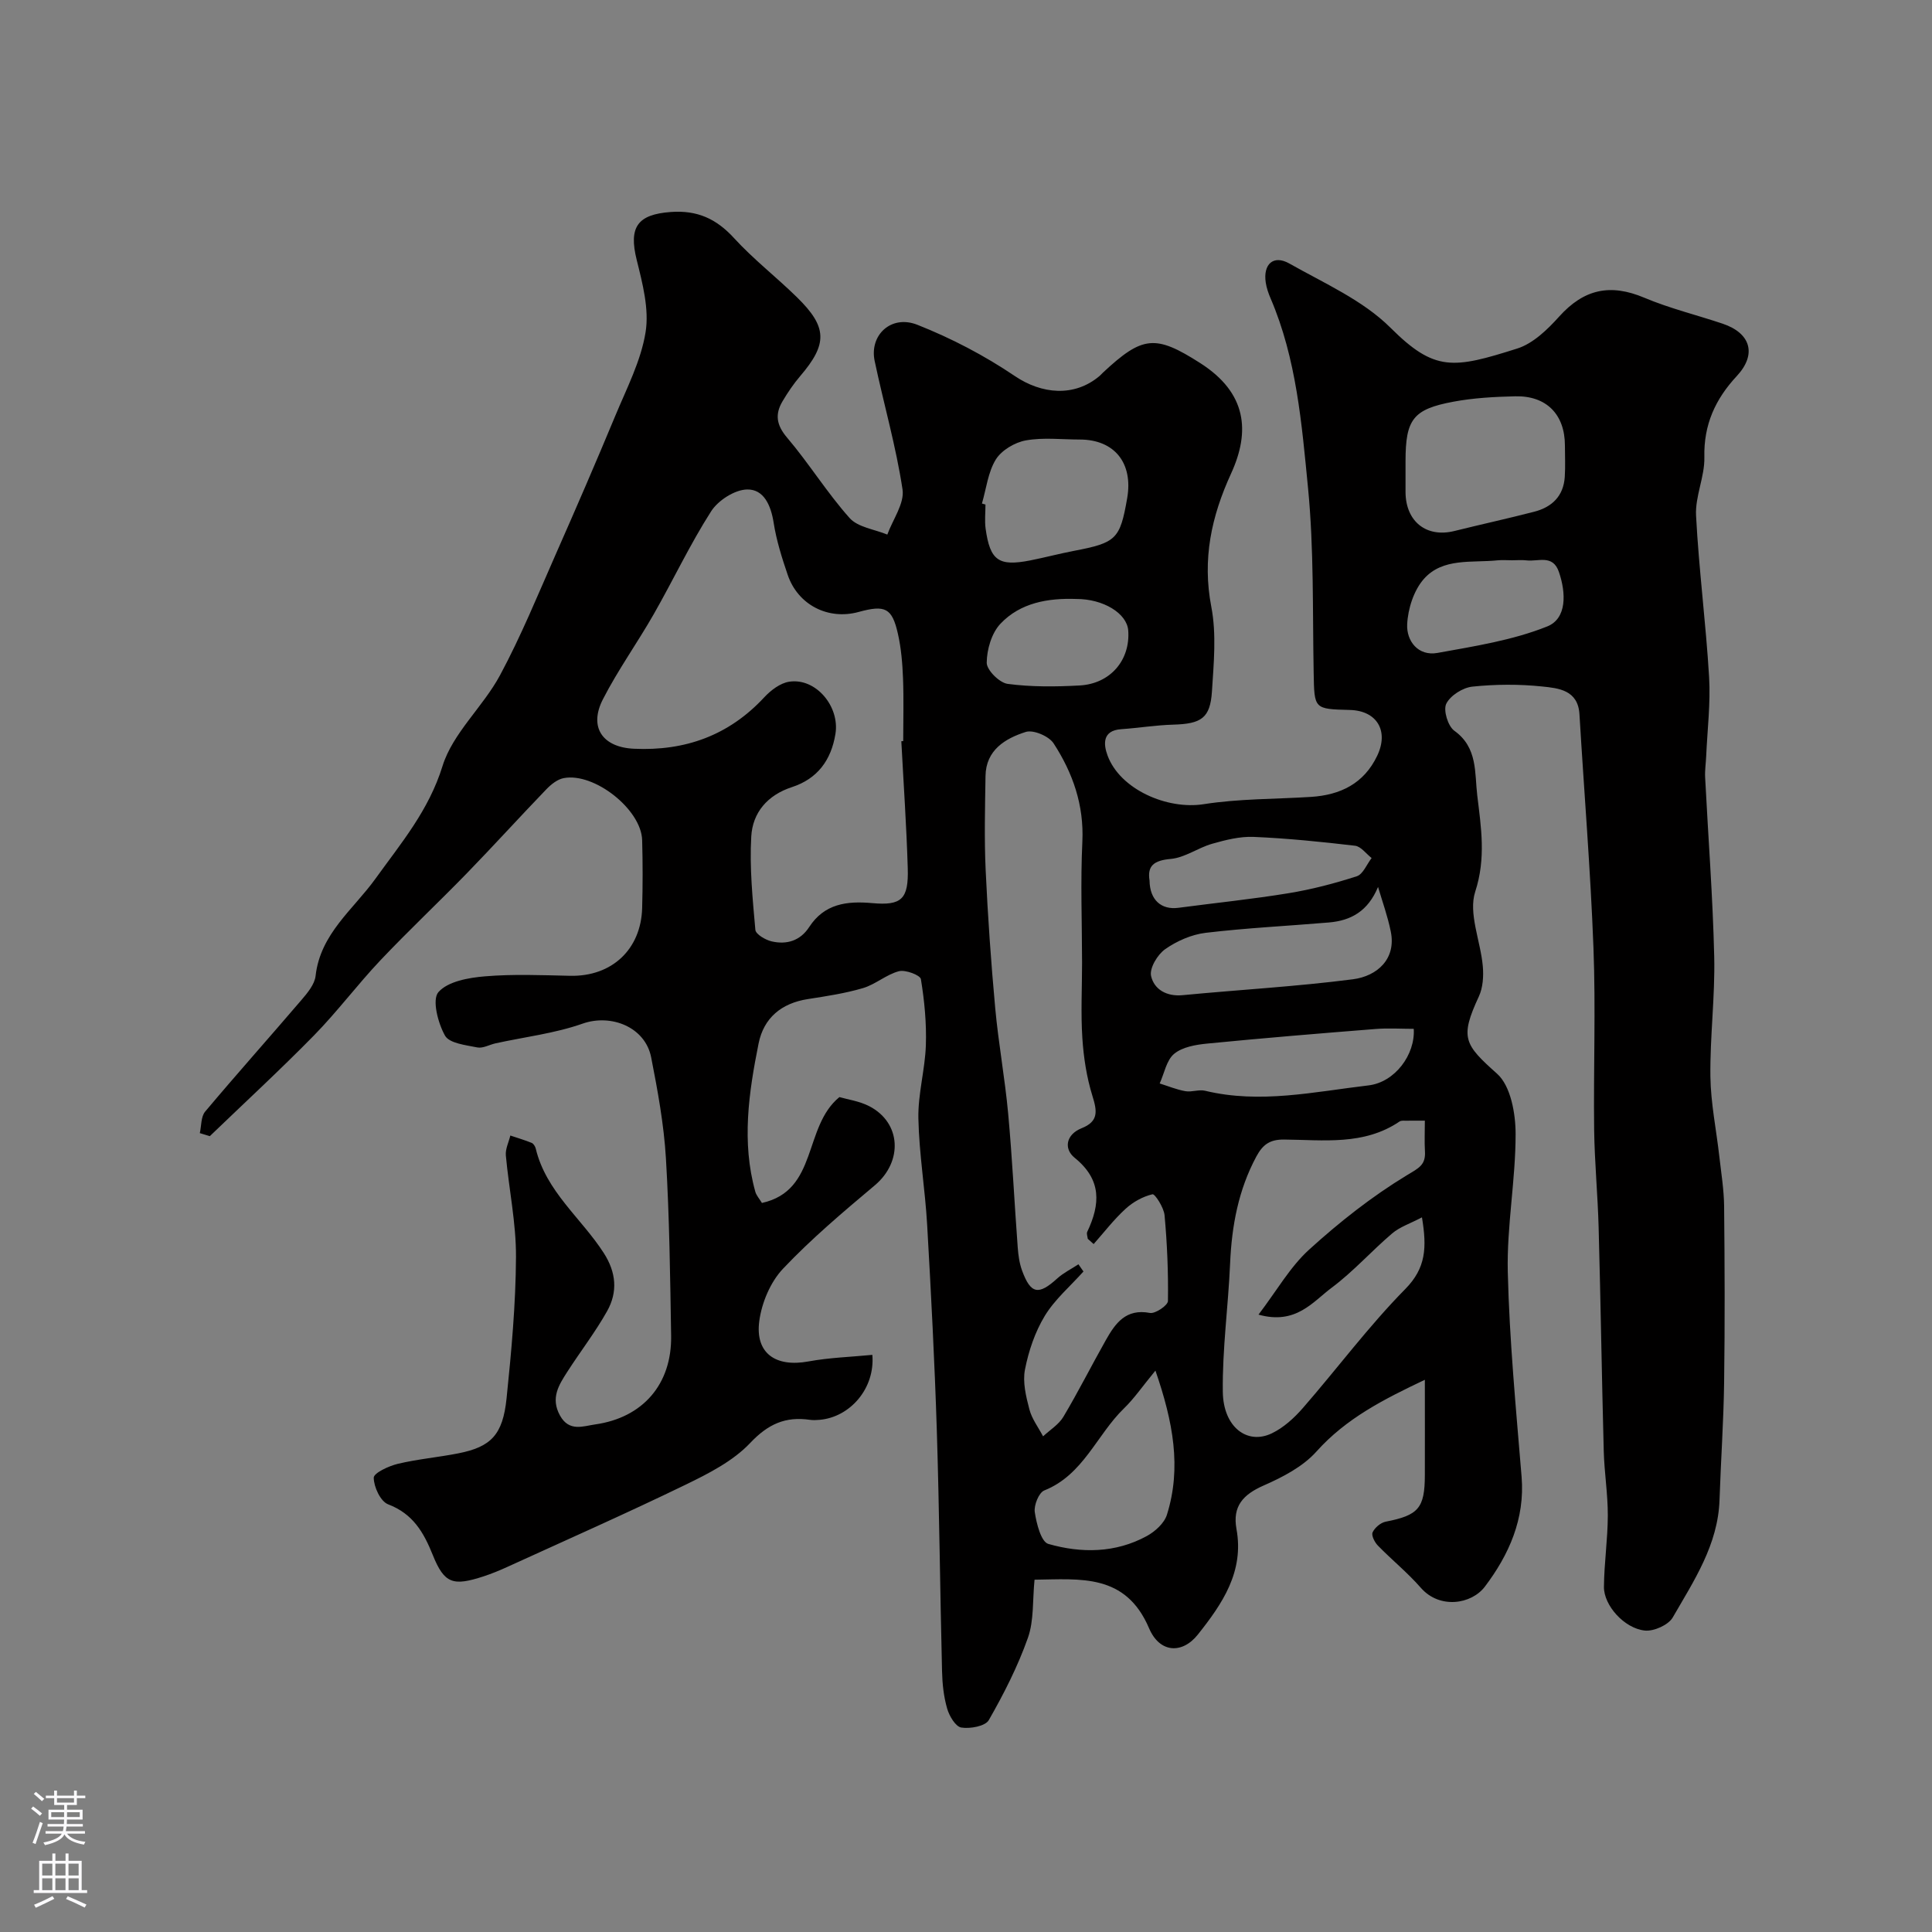 <svg enable-background="new 0 0 400 400" viewBox="0 0 400 400" xmlns="http://www.w3.org/2000/svg"><rect x="0" y="0" width="400" height="400" fill="#808080" stroke="none"/><path d="m41.37 234.6c.34-1.5.22-3.4 1.1-4.45 6.54-7.78 13.32-15.37 19.93-23.1 1.25-1.46 2.74-3.24 2.94-5 .97-8.73 7.82-13.76 12.4-20.13 5.32-7.39 11.03-14.12 13.88-23.32 2.12-6.83 8.39-12.26 11.91-18.81 4.34-8.08 7.82-16.62 11.53-25.03 4.2-9.51 8.33-19.05 12.32-28.65 2.36-5.69 5.32-11.37 6.28-17.33.77-4.79-.63-10.1-1.84-14.98-1.69-6.79.16-9.41 7.07-9.91 5.47-.4 9.42 1.4 13.08 5.4 4 4.38 8.75 8.06 13.01 12.23 6.35 6.21 6.39 9.68.69 16.35-1.37 1.6-2.57 3.38-3.65 5.2-1.6 2.69-1.28 4.93.94 7.54 4.55 5.35 8.27 11.41 12.94 16.64 1.72 1.93 5.16 2.33 7.81 3.43 1.13-3.12 3.58-6.45 3.15-9.34-1.35-8.95-3.9-17.72-5.77-26.6-1.13-5.35 3.4-9.64 8.83-7.5 7.04 2.78 13.91 6.37 20.18 10.61 5.55 3.75 12.28 4.42 17.53.01.25-.21.47-.47.71-.7 8.22-7.67 10.86-7.93 20.18-1.97 9.64 6.17 10.35 14.14 6.37 22.83-4.09 8.92-6 17.73-4.1 27.62 1.09 5.65.5 11.69.13 17.52-.36 5.54-2.21 6.7-8.01 6.87-3.6.1-7.17.69-10.77.94-3.99.27-3.66 3.2-2.84 5.43 2.59 7.06 12.37 11.28 19.9 10.1 7.31-1.15 14.81-1.04 22.22-1.51 6.09-.39 10.98-2.76 13.72-8.53 2.45-5.14-.07-9.33-5.67-9.47-7.46-.19-7.35-.19-7.49-7.72-.24-12.77.07-25.6-1.17-38.28-1.3-13.25-2.38-26.71-7.75-39.22-.45-1.04-.83-2.15-1-3.26-.58-3.82 1.59-5.81 4.87-3.96 7.22 4.09 15.24 7.6 20.97 13.32 9.16 9.13 12.99 8.48 26.23 4.29 3.28-1.04 6.26-3.93 8.67-6.61 5.14-5.71 10.59-6.89 17.66-3.9 5.22 2.2 10.79 3.55 16.18 5.36 5.86 1.97 7.12 6.35 2.95 10.84-4.46 4.79-6.88 10.09-6.72 16.83.09 4.01-1.93 8.09-1.72 12.07.58 11.16 2.04 22.27 2.7 33.42.32 5.41-.36 10.89-.6 16.33-.06 1.49-.3 2.98-.22 4.46.63 12.37 1.59 24.73 1.88 37.11.19 8.26-.89 16.54-.79 24.8.07 5.53 1.23 11.05 1.85 16.58.39 3.42.95 6.85.99 10.28.12 12.16.17 24.33 0 36.49-.11 8.1-.68 16.2-.95 24.3-.3 9.29-5.3 16.75-9.69 24.36-.9 1.56-3.91 2.9-5.77 2.71-4.26-.44-8.51-5.22-8.47-9.04.04-4.94.79-9.87.8-14.8.01-4.43-.72-8.86-.84-13.3-.41-15.43-.64-30.87-1.06-46.3-.18-6.77-.84-13.53-.93-20.3-.15-12.53.34-25.08-.14-37.59-.61-16.14-1.94-32.26-2.9-48.38-.3-5.03-4.35-5.4-7.71-5.75-4.78-.5-9.69-.47-14.47.03-1.98.21-4.56 1.84-5.4 3.55-.65 1.34.35 4.64 1.68 5.59 4.87 3.48 4.18 8.76 4.74 13.39.79 6.56 1.84 12.99-.42 19.92-1.46 4.49 1.11 10.23 1.57 15.44.18 2.06.03 4.43-.82 6.26-3.97 8.57-3.03 9.92 3.78 16 2.81 2.51 3.83 8.21 3.83 12.46.01 9.53-1.84 19.07-1.62 28.58.34 14.15 1.7 28.28 2.86 42.4.72 8.75-2.65 16.2-7.6 22.74-2.79 3.69-9.39 4.69-13.27.24-2.72-3.12-5.98-5.75-8.88-8.73-.67-.68-1.39-2.11-1.1-2.74.45-.97 1.66-2 2.7-2.21 6.78-1.32 8.11-2.78 8.12-9.67.02-6.32 0-12.65 0-19.71-8.53 4.05-16.28 7.97-22.45 14.86-2.8 3.13-6.99 5.3-10.93 7.03-4.25 1.87-6.48 4.29-5.62 9.01 1.61 8.84-2.93 15.47-7.99 21.84-3.22 4.06-7.9 3.88-10.11-1.3-4.85-11.37-14.17-10.17-23.71-10.05-.43 4.28-.1 8.44-1.37 12.03-2.09 5.91-4.98 11.59-8.1 17.04-.73 1.27-3.86 1.83-5.69 1.54-1.19-.19-2.49-2.39-2.93-3.92-.72-2.48-1-5.14-1.06-7.73-.41-16.6-.56-33.2-1.08-49.8-.45-14.21-1.19-28.41-2-42.6-.42-7.37-1.67-14.71-1.82-22.08-.1-5.03 1.38-10.08 1.55-15.14.15-4.56-.29-9.18-1.03-13.68-.14-.83-3.19-1.99-4.55-1.64-2.6.68-4.83 2.72-7.42 3.49-3.71 1.1-7.6 1.68-11.44 2.28-5.45.85-9.12 3.88-10.19 9.18-2.04 10.16-3.55 20.42-.68 30.71.21.75.81 1.4 1.37 2.32 11.68-2.58 8.49-15.74 16.04-21.92 1.68.49 4.11.82 6.17 1.88 6.65 3.43 6.99 11.47 1.18 16.37-6.56 5.52-13.16 11.08-19.04 17.3-2.6 2.75-4.39 7.02-4.9 10.82-.89 6.69 3.41 9.61 10.19 8.36 4.35-.8 8.82-.93 13.22-1.36.59 6.98-4.64 12.91-10.92 13.45-.66.06-1.34.09-2 0-5.04-.74-8.66.86-12.36 4.78-3.55 3.76-8.62 6.34-13.4 8.66-12.15 5.89-24.51 11.36-36.8 16.97-1.62.74-3.28 1.43-4.98 1.99-6.32 2.06-8.14 1.58-10.55-4.42-1.91-4.75-4.12-8.53-9.25-10.49-1.57-.6-2.96-3.59-2.97-5.5-.01-.98 3.1-2.43 4.98-2.88 4.12-.98 8.37-1.35 12.53-2.17 6.77-1.34 9.21-3.82 9.99-11.39 1-9.72 1.9-19.49 1.95-29.25.04-7.01-1.46-14.02-2.1-21.04-.12-1.33.6-2.75.93-4.12 1.48.5 2.97.93 4.41 1.52.39.16.74.73.85 1.18 2.12 8.88 9.42 14.38 14.07 21.6 2.61 4.05 2.93 8.09.7 12.07-2.45 4.36-5.54 8.35-8.25 12.57-1.76 2.74-3.48 5.42-1.51 9.01 1.9 3.46 4.82 2.21 7.3 1.86 9.9-1.4 15.88-8.37 15.72-18.34-.2-12.27-.35-24.55-1.08-36.79-.42-6.99-1.7-13.96-3.05-20.85-1.23-6.31-8.31-9.07-14.19-7-5.77 2.03-12.01 2.76-18.03 4.08-1.27.28-2.62 1.08-3.77.85-2.38-.48-5.81-.85-6.7-2.45-1.46-2.6-2.71-7.44-1.37-8.99 1.96-2.24 6.26-3 9.65-3.28 5.84-.49 11.76-.24 17.64-.11 8.69.18 14.66-5.53 14.9-14.01.13-4.69.13-9.39 0-14.08-.17-6.33-9.89-14.05-16.24-12.84-1.31.25-2.62 1.3-3.59 2.31-5.52 5.73-10.86 11.62-16.4 17.33-5.92 6.09-12.13 11.92-17.97 18.09-4.75 5.02-8.91 10.61-13.74 15.54-7 7.14-14.36 13.92-21.57 20.86-.68-.22-1.37-.43-2.07-.63zm145.24-81.14c.13-.01.26-.01.39-.02 0-4.33.13-8.67-.04-13-.12-3.09-.38-6.23-1.06-9.24-1.21-5.34-2.63-6.01-8.13-4.5-6.3 1.73-12.56-1.45-14.68-7.67-1.2-3.52-2.34-7.13-2.91-10.78-.56-3.59-2.02-6.98-5.5-6.91-2.57.05-6.01 2.26-7.46 4.54-4.37 6.83-7.84 14.22-11.87 21.28-3.39 5.94-7.41 11.54-10.52 17.61-2.98 5.81-.07 9.96 6.43 10.25 10.61.49 19.65-2.76 26.97-10.65 1.36-1.46 3.31-2.95 5.17-3.23 5.53-.84 10.49 5.14 9.57 10.8-.89 5.49-3.76 9.31-9 11.02-5.09 1.66-8.15 5.29-8.43 10.23-.37 6.41.28 12.9.85 19.32.08.92 2.08 2.09 3.36 2.39 3.12.73 5.93-.12 7.78-2.96 3.16-4.86 7.84-5.43 13.04-4.96 6.08.55 7.57-.8 7.37-7.24-.26-8.77-.87-17.52-1.33-26.28zm39.82 104.11c-.41-.36-.82-.73-1.22-1.09-.05-.48-.29-1.06-.11-1.44 2.71-5.72 3.04-10.77-2.6-15.33-2.32-1.87-1.78-4.84 1.43-6.12 3.59-1.43 3.21-3.58 2.24-6.71-1.19-3.84-1.82-7.93-2.08-11.95-.34-5.17-.06-10.39-.06-15.58-.01-8.36-.34-16.74.06-25.08.36-7.59-1.98-14.25-5.95-20.36-.97-1.5-4.2-2.87-5.77-2.37-4.24 1.35-8.25 3.74-8.33 9.13-.1 6.49-.27 13 .03 19.48.44 9.54 1.11 19.07 1.98 28.58.67 7.29 2.01 14.53 2.68 21.82.85 9.22 1.29 18.49 1.98 27.73.12 1.61.35 3.28.9 4.78 1.79 4.88 3.41 5.15 7.27 1.64 1.29-1.17 2.92-1.97 4.4-2.94.35.5.69.99 1.04 1.49-2.72 3.04-5.93 5.77-8.01 9.19-2.02 3.33-3.35 7.27-4.1 11.11-.51 2.6.21 5.56.91 8.23.51 1.98 1.86 3.74 2.84 5.6 1.43-1.34 3.25-2.44 4.21-4.06 3.09-5.19 5.81-10.6 8.78-15.86 1.97-3.49 4.15-6.58 9.13-5.63 1.11.21 3.71-1.57 3.73-2.46.09-5.92-.16-11.87-.7-17.77-.15-1.59-1.99-4.45-2.5-4.34-2 .47-4.04 1.6-5.58 3.02-2.42 2.21-4.43 4.84-6.6 7.29zm34.13 14.61c3.77-4.95 6.53-9.87 10.48-13.46 6.26-5.69 13-11.01 20.21-15.38 2.47-1.5 3.95-2.1 3.77-4.99-.12-1.96-.02-3.93-.02-6.33-1.54 0-2.65-.01-3.77.01-.49.01-1.1-.08-1.46.16-7.38 5.01-15.77 3.81-23.91 3.74-2.95-.03-4.41 1.04-5.74 3.5-3.73 6.94-5.1 14.36-5.44 22.14-.38 8.88-1.63 17.75-1.51 26.61.1 7.29 5.06 11.03 10.16 8.57 2.43-1.17 4.63-3.18 6.43-5.25 7.11-8.16 13.6-16.92 21.18-24.61 4.3-4.36 4.5-8.59 3.46-14.85-2.45 1.29-4.59 1.98-6.16 3.32-4.27 3.63-8.04 7.9-12.52 11.24-3.94 2.94-7.41 7.74-15.16 5.58zm30.44-174.73c0 1.5-.01 3 0 4.49.06 6.07 4.35 9.43 10.11 8 5.51-1.37 11.07-2.58 16.56-4 3.66-.95 6.05-3.25 6.3-7.22.14-2.16.03-4.33.03-6.49-.01-6.41-3.81-10.33-10.29-10.18-4.26.1-8.58.33-12.76 1.11-8.42 1.56-9.94 3.67-9.95 12.3zm-87.7 6.8c.24.07.48.14.73.21 0 1.67-.19 3.36.03 4.99.92 6.61 2.7 7.86 9.23 6.58 3.03-.6 6.03-1.4 9.06-1.98 8.77-1.68 9.54-2.42 11.02-10.9 1.27-7.29-2.64-12.14-9.8-12.15-3.74 0-7.56-.47-11.18.18-2.28.41-5.02 2.03-6.21 3.94-1.62 2.62-1.98 6.04-2.88 9.13zm35.92 179.52c-2.75 3.34-4.42 5.8-6.52 7.83-5.65 5.48-8.39 13.75-16.49 16.98-1.13.45-2.18 3.07-1.97 4.49.35 2.37 1.31 6.15 2.8 6.58 6.83 1.96 13.9 1.91 20.38-1.62 1.72-.94 3.63-2.66 4.18-4.42 3.05-9.74 1.29-19.21-2.38-29.84zm46.09-100.14c-2.1 5.04-5.6 6.97-10.19 7.36-8.5.72-17.03 1.13-25.5 2.14-2.92.35-5.97 1.69-8.39 3.39-1.59 1.12-3.28 3.95-2.91 5.56.63 2.76 3.2 4.28 6.53 3.96 11.75-1.13 23.56-1.78 35.25-3.29 5.04-.65 9.02-4.22 7.84-9.91-.63-3.12-1.73-6.15-2.63-9.21zm7.39 29.38c-2.6 0-5.26-.18-7.88.03-11.63.92-23.26 1.88-34.86 3.02-2.37.23-5.14.7-6.86 2.12-1.6 1.32-2.04 4.04-3 6.14 1.77.55 3.51 1.28 5.33 1.6 1.31.23 2.8-.4 4.07-.09 11.39 2.75 22.61.21 33.83-1.11 5.49-.65 9.71-6.39 9.37-11.71zm20.36-97.01c-1 0-2.01-.09-3 .01-5.3.55-11.34-.58-15.26 3.85-2.09 2.36-3.31 6.18-3.46 9.41-.16 3.42 2.25 6.63 6.28 5.91 7.67-1.39 15.55-2.61 22.71-5.48 4.11-1.64 3.92-6.95 2.42-11.3-1.27-3.68-4.3-2.08-6.7-2.38-.98-.12-1.99-.02-2.99-.02zm-75.06 66.3c.05 4.05 2.45 6.12 5.99 5.65 7.6-1.01 15.23-1.78 22.79-3.02 4.78-.78 9.52-2.02 14.13-3.51 1.29-.42 2.06-2.47 3.07-3.77-1.14-.89-2.21-2.41-3.44-2.55-6.97-.82-13.97-1.53-20.98-1.83-2.85-.12-5.81.63-8.59 1.42-2.93.83-5.65 2.88-8.57 3.14-3.53.31-4.89 1.45-4.4 4.47zm-15.16-58.29c-5.87-.21-11.59.78-15.7 5.12-1.84 1.94-2.83 5.34-2.85 8.08-.01 1.52 2.63 4.15 4.33 4.38 4.89.65 9.93.6 14.89.33 6.39-.35 10.52-5.26 10.08-11.37-.26-3.56-5.15-6.55-10.75-6.54z" fill="#010000"/><g fill="#fbfafc"><path d="m6.44 374.46.42-.45c.65.47 1.27.95 1.85 1.44l-.45.49c-.65-.56-1.25-1.06-1.82-1.48m.93 7.33-.63-.26c.55-1.36 1.05-2.8 1.52-4.33.19.1.38.19.59.27-.46 1.29-.95 2.73-1.48 4.32m-.38-10.38.44-.42c.43.34 1.01.82 1.74 1.44l-.49.49c-.53-.51-1.09-1.01-1.69-1.51m2.5.35h1.72v-1.04h.59v1.04h3.52v-1.04h.59v1.04h1.75v.53h-1.75v1.42h-2.03v.97h3.22v2.03h-3.24c0 .35-.01.66-.03.93h3.32v.53h-3.37c-.03.27-.08.58-.15.94h3.96v.53h-3.71c.67.92 1.93 1.48 3.79 1.68-.13.24-.23.44-.29.59-2.13-.38-3.48-1.08-4.04-2.12-.43.97-1.77 1.72-4.03 2.23-.09-.19-.2-.37-.33-.55 2.1-.42 3.37-1.03 3.81-1.83h-3.36v-.53h3.58c.08-.29.13-.61.16-.94h-3.33v-.53h3.39c.02-.27.04-.58.04-.93h-3.23v-2.03h3.25v-.97h-2.07v-1.42h-1.73zm1.12 3.44v1h2.65c.01-.3.02-.44.01-.4v-.25-.35zm1.19-2h3.52v-.91h-3.52zm4.71 2h-2.63v.59c0 .15-.01.28-.01.4h2.64z"/><path d="m13.56 383.74h.63v1.52h2.72v6.07h1.13v.6h-11.06v-.6h1.13v-6.07h2.73v-1.52h.63v1.52h2.1v-1.52zm-2.69 8.83.38.56c-1.24.63-2.53 1.25-3.85 1.85-.1-.21-.21-.42-.34-.63 1.36-.55 2.63-1.15 3.81-1.78m-2.13-4.27h2.1v-2.45h-2.1zm0 3.04h2.1v-2.46h-2.1zm2.72-3.04h2.1v-2.45h-2.1zm0 3.04h2.1v-2.46h-2.1zm6.07 3.6c-1.41-.71-2.7-1.3-3.86-1.78l.35-.56c1.45.62 2.75 1.19 3.88 1.72zm-1.25-9.09h-2.1v2.45h2.1zm-2.09 5.49h2.1v-2.45h-2.1z"/></g></svg>